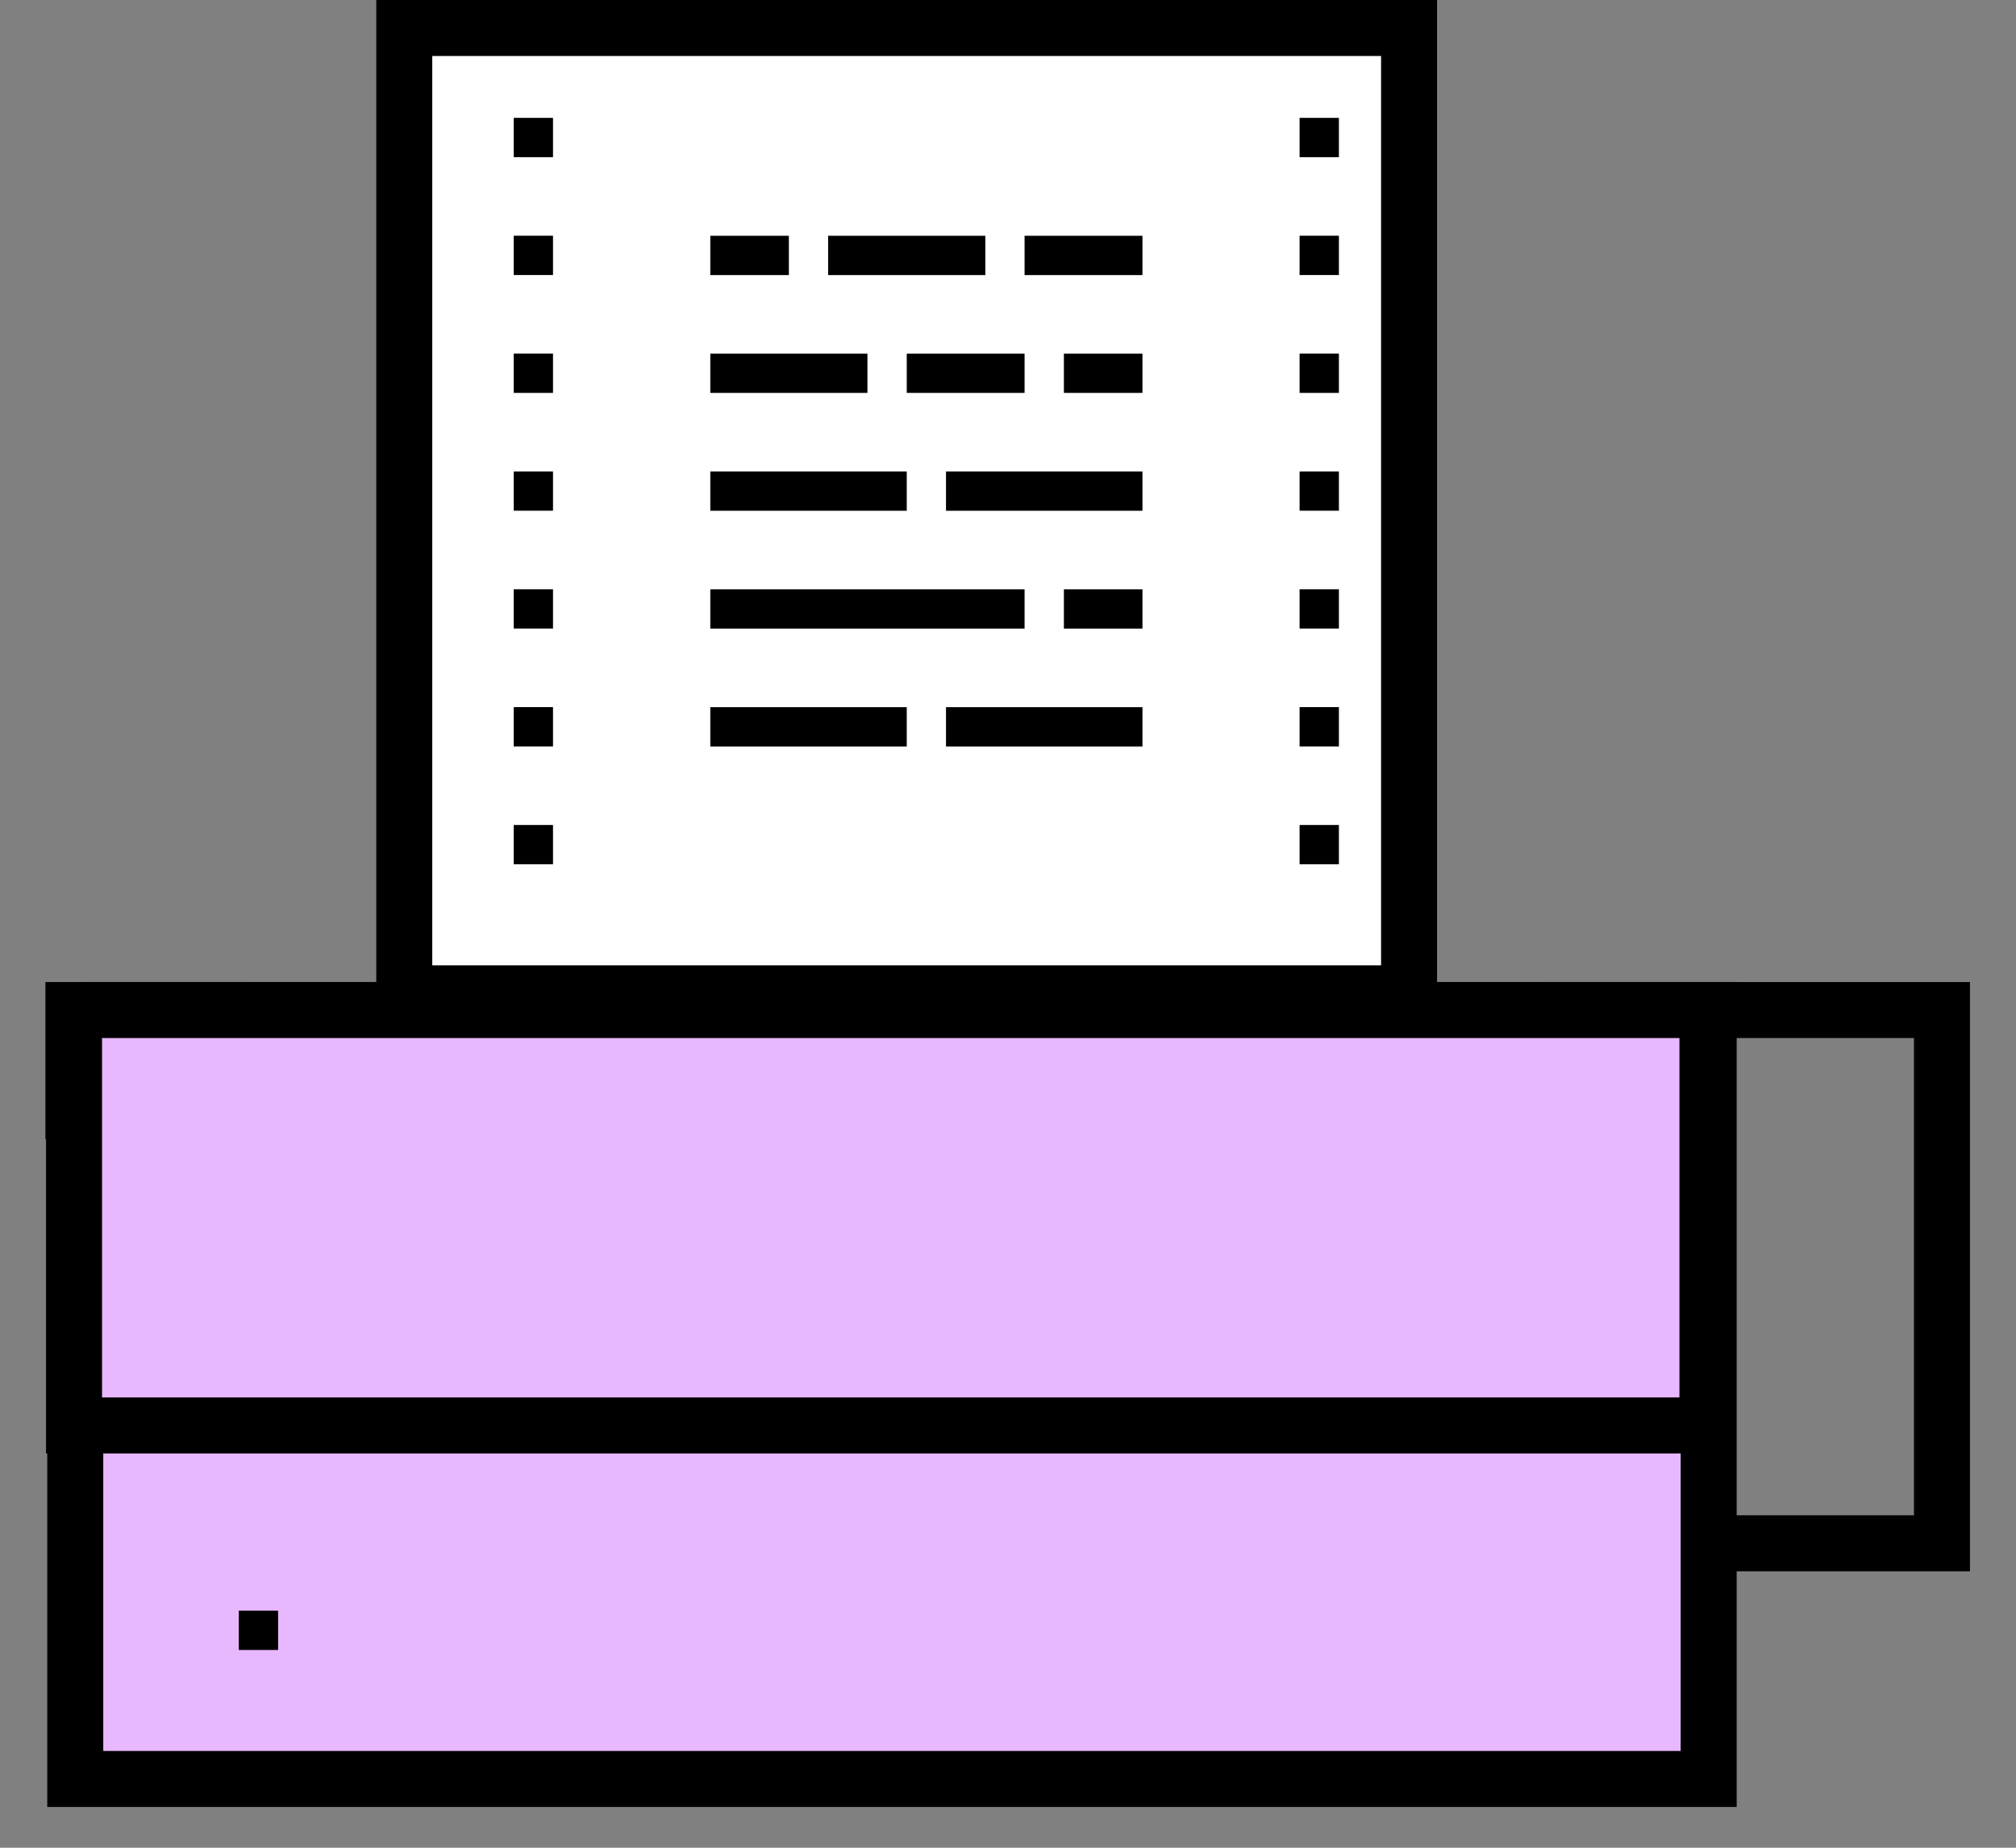 <svg width="36" height="33" viewBox="0 0 36 33" fill="none" xmlns="http://www.w3.org/2000/svg">
<rect x="0" y="0" width="36" height="33" fill="#808080" stroke="none"/>
<rect x="7.219" y="0.5" width="17.943" height="17.241" fill="white" stroke="black"/>
<rect x="2.002" y="18.039" width="32.676" height="9.524" stroke="black"/>
<rect x="1.344" y="18.039" width="29.168" height="13.733" fill="#E8B8FF" stroke="black"/>
<rect x="4.939" y="18.039" width="22.152" height="3.911" stroke="black"/>
<rect x="1.311" y="18.039" width="29.168" height="1.806" stroke="black"/>
<rect x="1.322" y="18.039" width="29.168" height="7.419" fill="#E8B8FF" stroke="black"/>
<path fill-rule="evenodd" clip-rule="evenodd" d="M14.788 4.211H17.595V4.913H14.788V4.211ZM14.087 4.211H12.684V4.913H14.087V4.211ZM15.49 6.316H12.684V7.017H15.49V6.316ZM12.684 8.42H16.192V9.122H12.684V8.42ZM18.296 11.227V10.525H12.684V11.227H18.296ZM12.684 12.63H16.192V13.332H12.684V12.63ZM20.401 8.42H16.893V9.122H20.401V8.42ZM18.296 6.316H16.192V7.017H18.296V6.316ZM18.296 4.211H20.401V4.913H18.296V4.211ZM20.401 6.316H18.998V7.017H20.401V6.316ZM18.998 10.525H20.401V11.227H18.998V10.525ZM20.401 12.63H16.893V13.332H20.401V12.63Z" fill="black"/>
<path fill-rule="evenodd" clip-rule="evenodd" d="M9.174 2.105H9.875V2.807H9.174V2.105ZM9.174 4.21H9.875V4.912H9.174V4.21ZM9.875 6.315H9.174V7.017H9.875V6.315ZM9.174 8.42H9.875V9.121H9.174V8.42ZM9.875 10.524H9.174V11.226H9.875V10.524ZM9.174 12.629H9.875V13.331H9.174V12.629ZM9.875 14.734H9.174V15.435H9.875V14.734Z" fill="black"/>
<path fill-rule="evenodd" clip-rule="evenodd" d="M23.207 2.105H23.909V2.807H23.207V2.105ZM23.207 4.21H23.909V4.912H23.207V4.21ZM23.909 6.315H23.207V7.017H23.909V6.315ZM23.207 8.42H23.909V9.121H23.207V8.42ZM23.909 10.524H23.207V11.226H23.909V10.524ZM23.207 12.629H23.909V13.331H23.207V12.629ZM23.909 14.734H23.207V15.435H23.909V14.734Z" fill="black"/>
<rect x="4.264" y="28.766" width="0.702" height="0.702" fill="black"/>
</svg>
